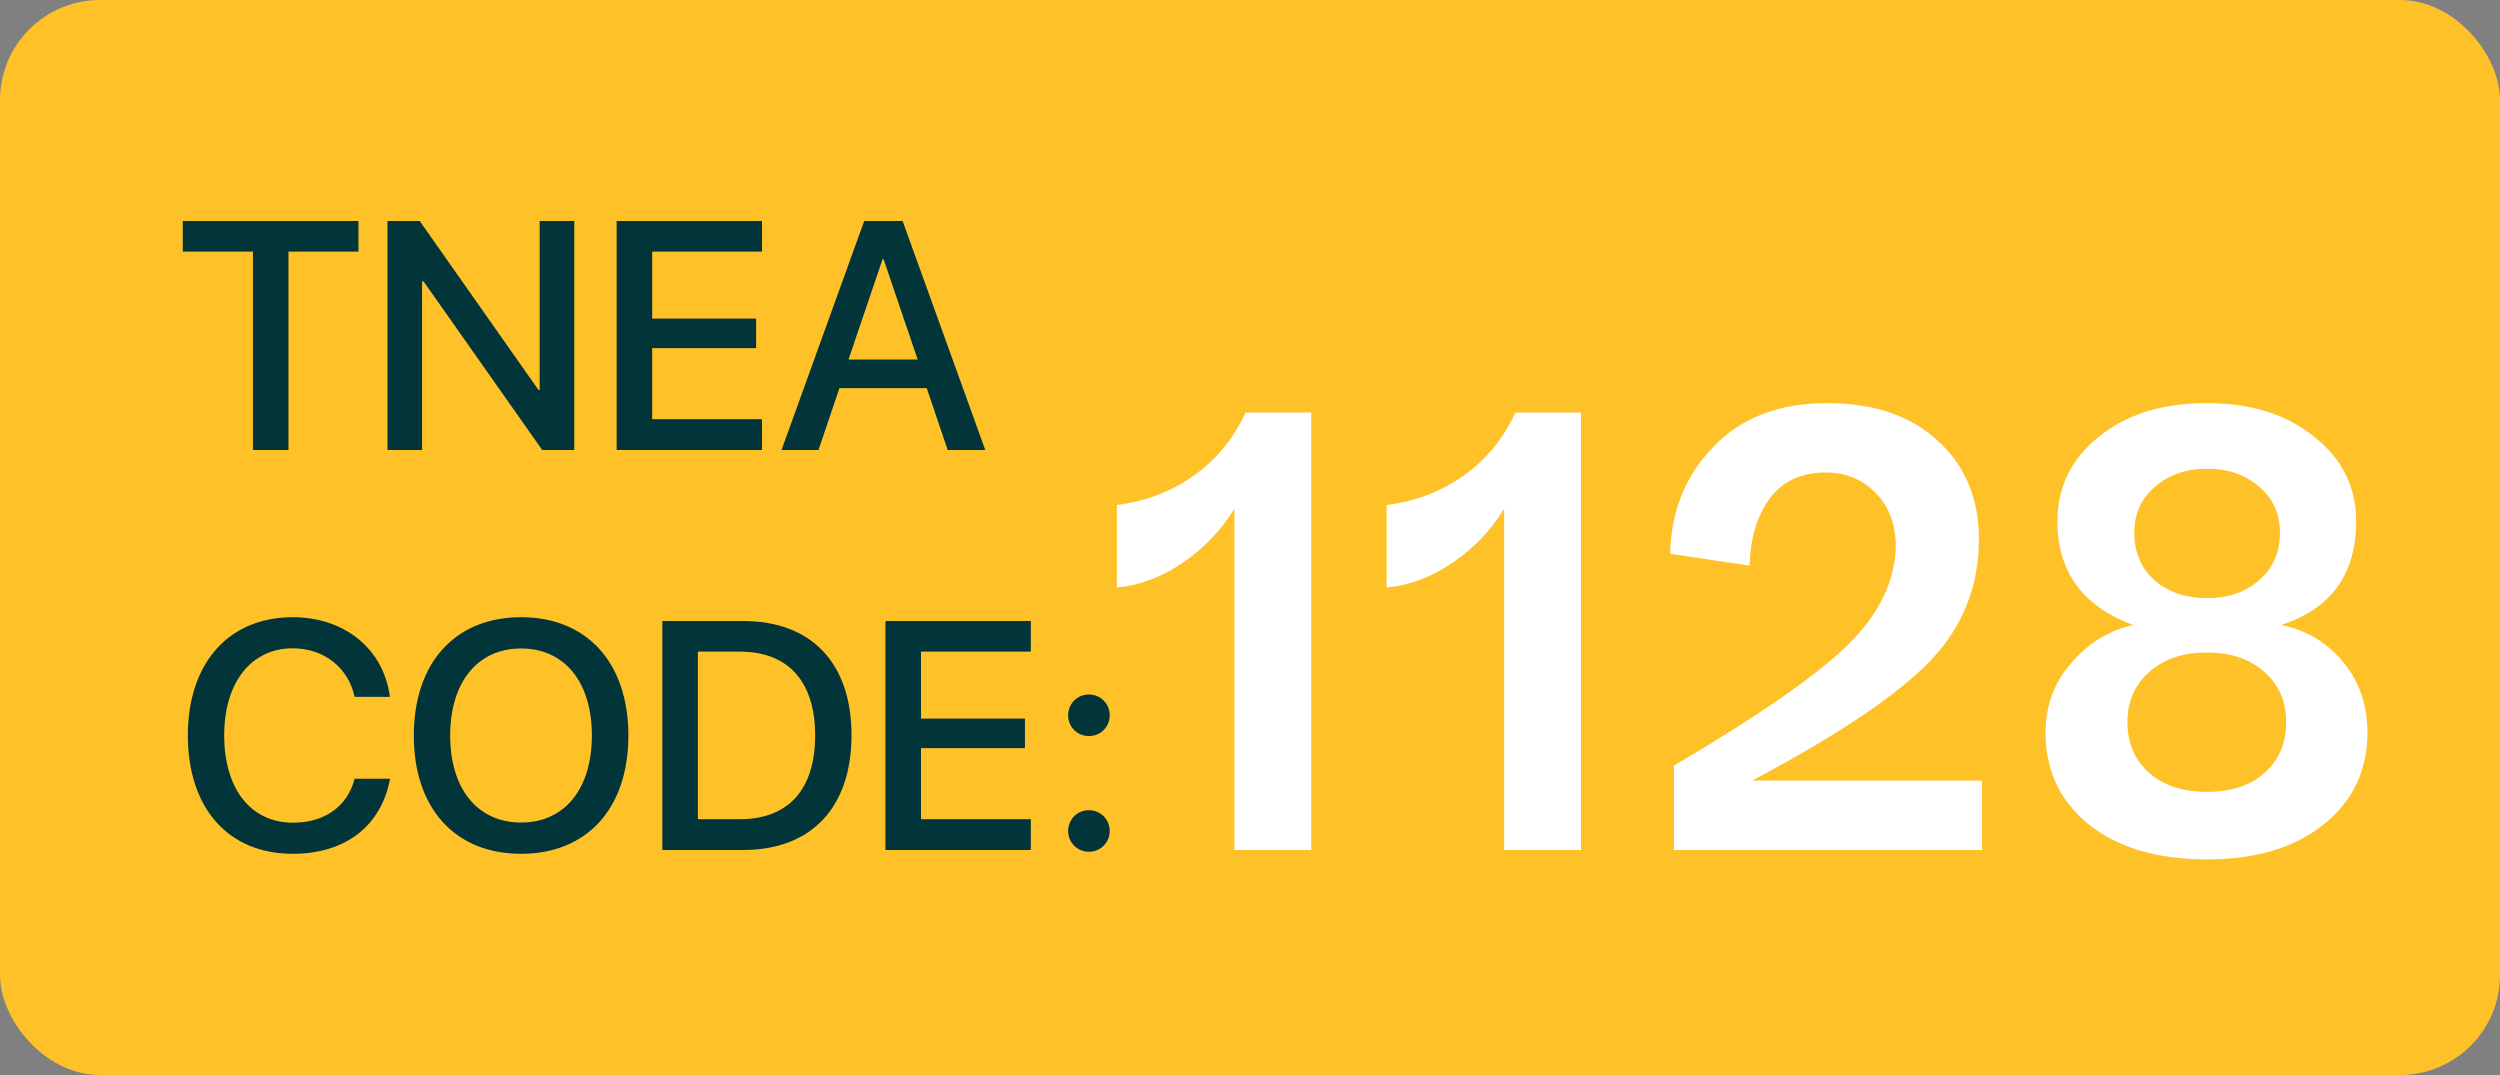 <svg width="100" height="43" viewBox="0 0 100 43" fill="none" xmlns="http://www.w3.org/2000/svg">
<rect x="0" y="0" width="100" height="43" fill="#808080" stroke="none"/>
<rect width="100" height="43" rx="4" fill="#FEC127"/>
<path d="M11.539 18H10.117V10.065H7.311V8.84H14.338V10.065H11.539V18ZM16.883 18H15.499V8.84H16.788L21.536 15.594H21.587V8.84H22.971V18H21.689L16.94 11.252H16.883V18ZM30.48 16.769V18H24.666V8.84H30.48V10.065H26.087V12.744H30.245V13.925H26.087V16.769H30.48ZM37.907 18L37.069 15.524H33.578L32.74 18H31.261L34.568 8.84H36.104L39.411 18H37.907ZM35.304 10.364L33.94 14.382H36.707L35.342 10.364H35.304ZM11.71 34.152C9.139 34.152 7.514 32.337 7.514 29.417C7.514 26.516 9.152 24.688 11.71 24.688C13.786 24.688 15.354 25.964 15.595 27.875H14.185C13.932 26.7 12.954 25.932 11.71 25.932C10.047 25.932 8.968 27.297 8.968 29.417C8.968 31.556 10.034 32.908 11.716 32.908C12.992 32.908 13.9 32.254 14.185 31.15H15.601C15.252 33.041 13.817 34.152 11.71 34.152ZM20.844 24.688C23.479 24.688 25.135 26.51 25.135 29.423C25.135 32.337 23.479 34.152 20.844 34.152C18.204 34.152 16.553 32.337 16.553 29.423C16.553 26.51 18.204 24.688 20.844 24.688ZM20.844 25.939C19.105 25.939 18.007 27.284 18.007 29.423C18.007 31.556 19.105 32.902 20.844 32.902C22.584 32.902 23.675 31.556 23.675 29.423C23.675 27.284 22.584 25.939 20.844 25.939ZM26.494 24.84H29.725C32.448 24.84 34.06 26.516 34.06 29.404C34.06 32.299 32.454 34 29.725 34H26.494V24.84ZM27.916 26.065V32.769H29.591C31.534 32.769 32.606 31.581 32.606 29.417C32.606 27.259 31.527 26.065 29.591 26.065H27.916ZM41.233 32.769V34H35.419V24.84H41.233V26.065H36.84V28.744H40.998V29.925H36.84V32.769H41.233ZM43.556 34.07C43.093 34.07 42.725 33.702 42.725 33.238C42.725 32.775 43.093 32.407 43.556 32.407C44.02 32.407 44.388 32.775 44.388 33.238C44.388 33.702 44.02 34.07 43.556 34.07ZM43.556 29.442C43.093 29.442 42.725 29.081 42.725 28.611C42.725 28.148 43.093 27.779 43.556 27.779C44.02 27.779 44.388 28.148 44.388 28.611C44.388 29.081 44.02 29.442 43.556 29.442Z" fill="#023539"/>
<path d="M49.375 34V22.8V20.35C48.858 21.2 48.175 21.917 47.325 22.5C46.475 23.083 45.592 23.417 44.675 23.5V20.2C45.842 20.05 46.867 19.658 47.75 19.025C48.65 18.392 49.342 17.55 49.825 16.5H52.45V34H49.375ZM60.166 34V22.8V20.35C59.649 21.2 58.966 21.917 58.116 22.5C57.266 23.083 56.383 23.417 55.466 23.5V20.2C56.633 20.05 57.658 19.658 58.541 19.025C59.441 18.392 60.133 17.55 60.616 16.5H63.241V34H60.166ZM66.957 34V30.625C70.324 28.642 72.632 27.042 73.882 25.825C75.132 24.608 75.782 23.3 75.832 21.9C75.832 20.983 75.565 20.258 75.032 19.725C74.499 19.175 73.832 18.9 73.032 18.9C72.049 18.9 71.299 19.25 70.782 19.95C70.282 20.633 70.015 21.525 69.982 22.625L66.807 22.15C66.84 20.45 67.415 19.025 68.532 17.875C69.649 16.708 71.165 16.125 73.082 16.125C74.949 16.125 76.424 16.625 77.507 17.625C78.607 18.625 79.157 19.942 79.157 21.575C79.157 23.275 78.624 24.767 77.557 26.05C76.34 27.5 73.849 29.225 70.082 31.225H74.782H79.282V34H66.957ZM81.822 29.3C81.822 28.233 82.164 27.308 82.847 26.525C83.531 25.725 84.356 25.217 85.322 25C83.306 24.25 82.297 22.867 82.297 20.85C82.297 19.483 82.847 18.358 83.947 17.475C85.047 16.575 86.489 16.125 88.272 16.125C90.039 16.125 91.472 16.575 92.572 17.475C93.689 18.358 94.247 19.483 94.247 20.85C94.247 22.967 93.247 24.35 91.247 25C92.247 25.2 93.072 25.692 93.722 26.475C94.372 27.258 94.697 28.2 94.697 29.3C94.697 30.817 94.114 32.042 92.947 32.975C91.797 33.908 90.239 34.375 88.272 34.375C86.289 34.375 84.714 33.908 83.547 32.975C82.397 32.042 81.822 30.817 81.822 29.3ZM91.197 21.3C91.197 20.55 90.922 19.942 90.372 19.475C89.822 18.992 89.131 18.75 88.297 18.75C87.447 18.75 86.747 18.992 86.197 19.475C85.647 19.942 85.372 20.55 85.372 21.3C85.372 22.1 85.647 22.742 86.197 23.225C86.747 23.692 87.447 23.925 88.297 23.925C89.114 23.925 89.797 23.692 90.347 23.225C90.914 22.742 91.197 22.1 91.197 21.3ZM91.447 28.875C91.447 28.058 91.156 27.392 90.572 26.875C89.989 26.358 89.222 26.1 88.272 26.1C87.322 26.1 86.556 26.358 85.972 26.875C85.389 27.392 85.097 28.058 85.097 28.875C85.097 29.708 85.381 30.383 85.947 30.9C86.531 31.417 87.306 31.675 88.272 31.675C89.239 31.675 90.006 31.425 90.572 30.925C91.156 30.408 91.447 29.725 91.447 28.875Z" fill="white"/>
</svg>
